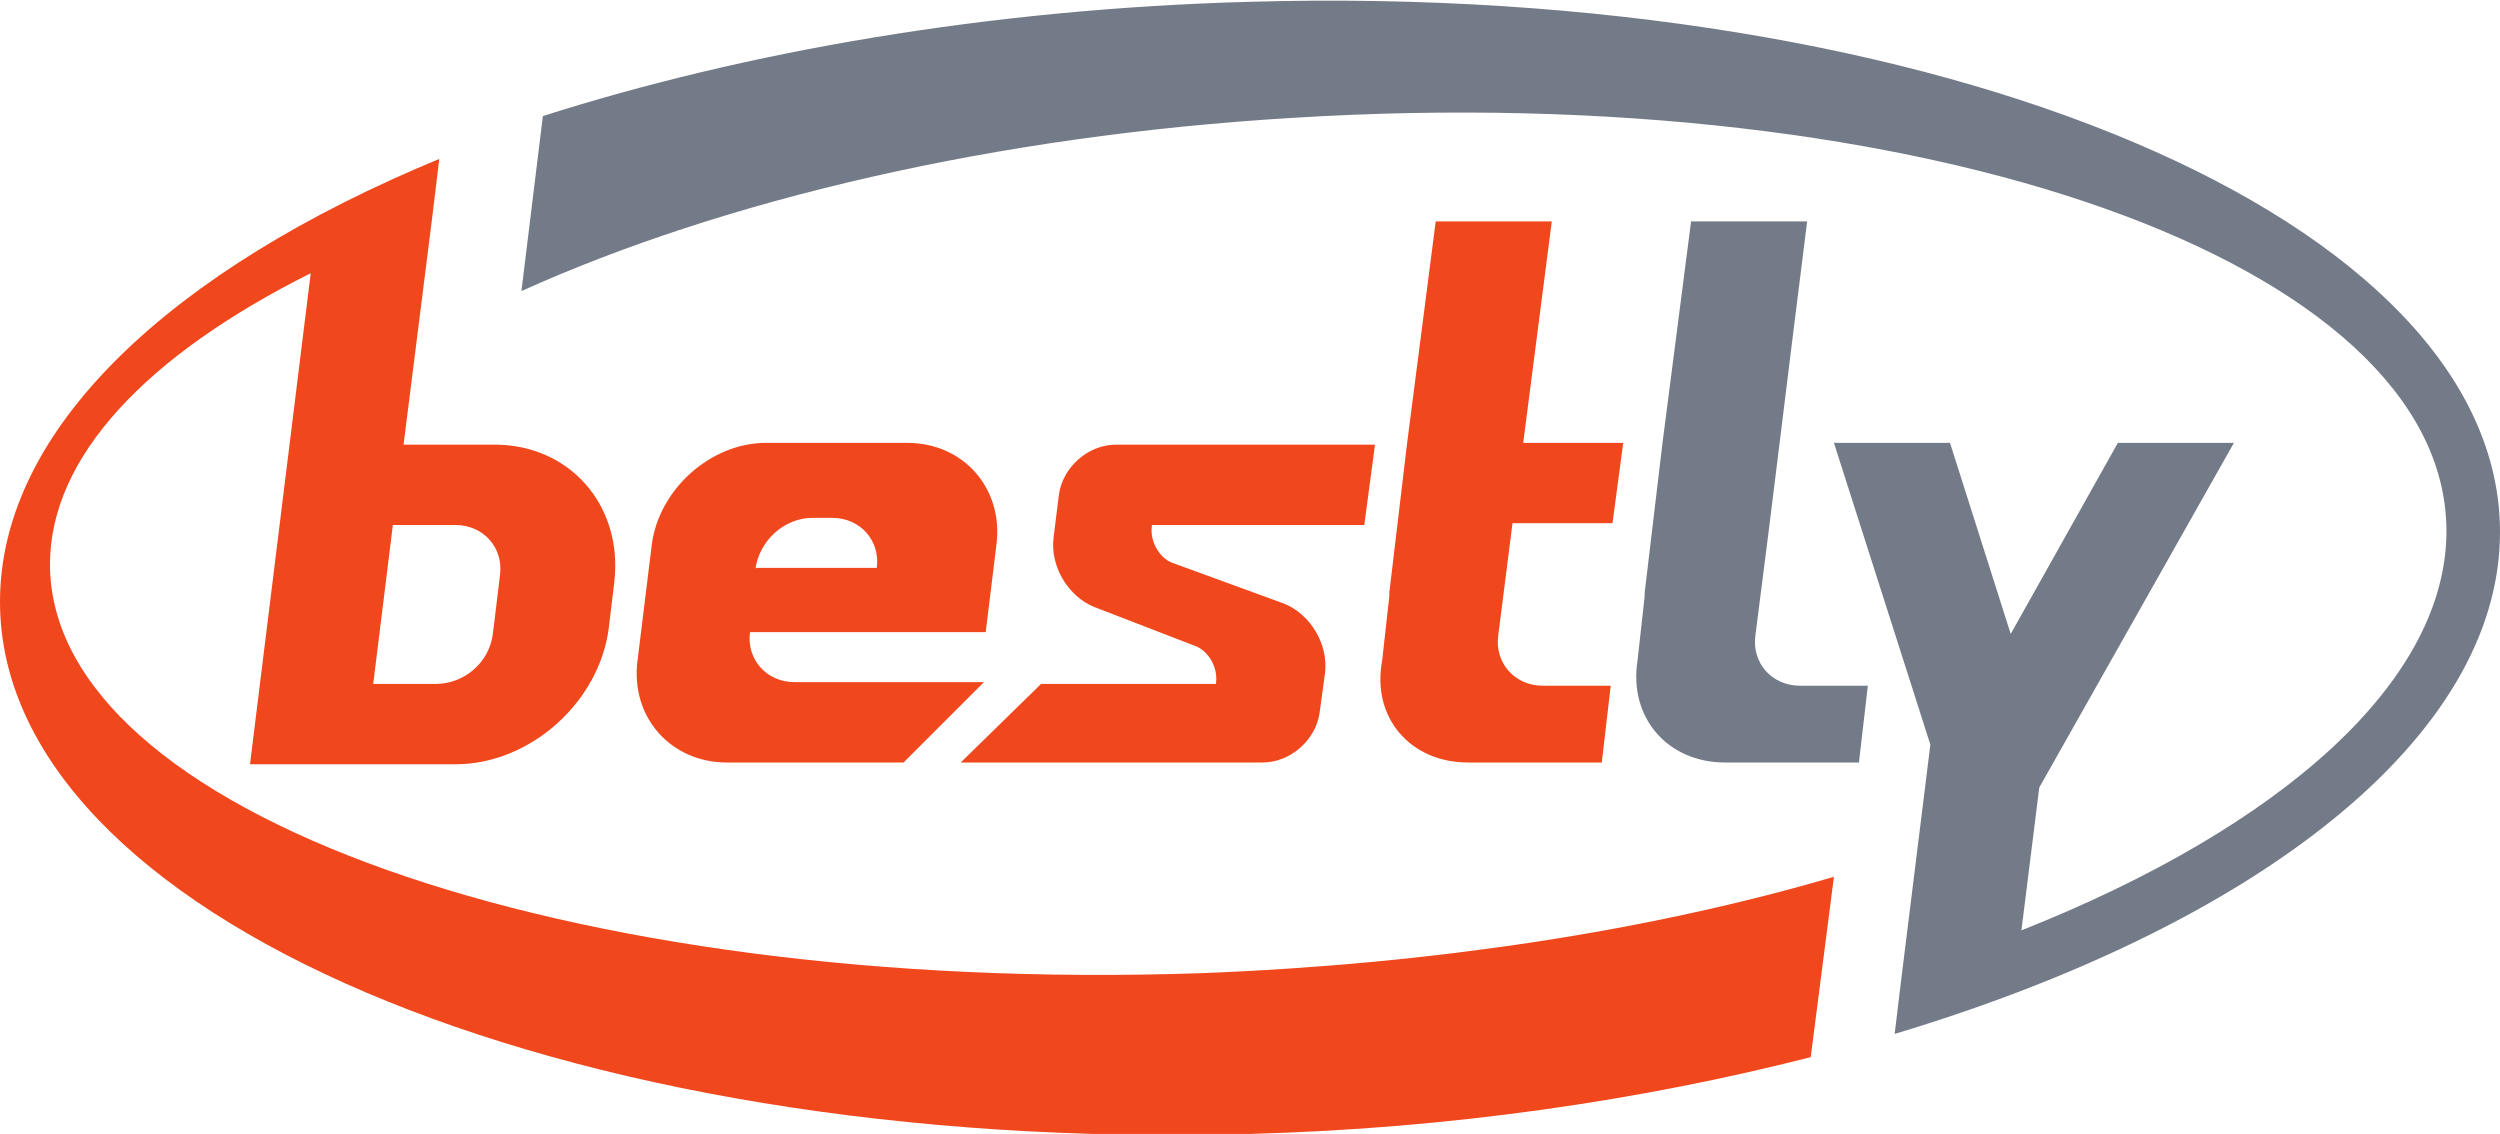 <?xml version="1.0" encoding="UTF-8"?> <!-- Generator: Adobe Illustrator 26.2.1, SVG Export Plug-In . SVG Version: 6.00 Build 0) --> <svg xmlns:xodm="http://www.corel.com/coreldraw/odm/2003" xmlns="http://www.w3.org/2000/svg" xmlns:xlink="http://www.w3.org/1999/xlink" id="Слой_1" x="0px" y="0px" viewBox="0 0 140 63.5" style="enable-background:new 0 0 140 63.5;" xml:space="preserve"> <style type="text/css"> .st0{fill-rule:evenodd;clip-rule:evenodd;fill:#F1471D;} .st1{fill-rule:evenodd;clip-rule:evenodd;fill:#747B88;} </style> <g id="Слой_x0020_1"> <g id="_1380900952400"> <path class="st0" d="M24.2,12.2L24.2,12.2l-1.6,12.7h0h1.6h3.5c4.2,0,7.2,3.4,6.7,7.7l-0.3,2.5c-0.5,4.2-4.4,7.7-8.6,7.7h-3.3 h-1.7h-2.6h-3.9l3.4-27.5C8.2,19.9,2.8,25.6,2.8,31.6c0,13.9,28.8,24.1,64.4,22.9c13.1-0.5,25.3-2.4,35.5-5.4l-1.3,10.1 C92,61.6,81.3,63.2,70,63.5C31.3,64.6,0,51.2,0,33.7c0-9.7,9.6-18.6,24.6-24.8L24.2,12.2L24.2,12.2z M82.2,42.7h7.5l0.5-4.3h-3.8 c-1.6,0-2.7-1.3-2.5-2.8l0.8-6.3h5.6l0.6-4.5h-5.6h0l1.6-12.4h-6.5l-1.6,12.4h0l-1,8.4l0,0.2h0l-0.4,3.6 C76.8,40.2,79,42.7,82.2,42.7z M40.7,42.7h9.7h0.2l4.5-4.5h-0.2h-4.4h-2h-4c-1.6,0-2.7-1.3-2.5-2.8l0,0h6.8h4.8h1.6l0.6-4.9 c0.4-3.1-1.8-5.7-5-5.7h-7.9c-3.1,0-6,2.6-6.4,5.7l-0.8,6.5C35.3,40.2,37.6,42.7,40.7,42.7L40.7,42.7z M53.8,42.7h0.4h16.5 c1.6,0,3-1.3,3.2-2.8l0.3-2.2c0.2-1.6-0.8-3.3-2.3-3.9l-6.3-2.3c-0.7-0.3-1.2-1.2-1.1-2l0-0.1h11.9l0.6-4.5H62.5 c-1.6,0-3,1.3-3.2,2.8L59,30.1c-0.2,1.6,0.8,3.3,2.3,3.9l5.7,2.2c0.7,0.3,1.2,1.2,1.1,2l0,0.1h-9.8L53.8,42.7L53.8,42.7z M42.3,31.9L42.3,31.9c0.2-1.6,1.6-2.9,3.2-2.9h1.1c1.6,0,2.7,1.3,2.5,2.8l0,0H42.3z M20.9,38.3L20.9,38.3L20.9,38.3l1.1-8.9h0h0 h3.5c1.6,0,2.7,1.3,2.5,2.8l-0.4,3.3c-0.2,1.6-1.6,2.8-3.2,2.8H20.9z"></path> <path class="st1" d="M70,0.1c38.7-1.1,70,12.2,70,29.7c0,11.5-13.6,22-33.9,28.1l0.4-3.3h0l1.6-12.9l-5.4-16.9h6.5l3.4,10.7 l6-10.7h6.5l-10.9,19.3l-1,8c14.6-5.8,23.9-14,23.8-22.5c-0.2-14.9-29.2-25.2-64.6-23c-16.7,1-31.9,4.6-43.2,9.7l1.2-9.8 C41.7,2.9,55.3,0.5,70,0.1L70,0.1z M96.6,42.7h7.5l0.5-4.3h-3.8c-1.6,0-2.7-1.3-2.5-2.8c1.1-8.5,1.6-12.9,2.9-23.2h-6.5l-1.6,12.4 h0l-1,8.4l0,0.2h0l-0.4,3.6C91.2,40.2,93.4,42.7,96.6,42.7L96.6,42.7z"></path> </g> </g> </svg> 